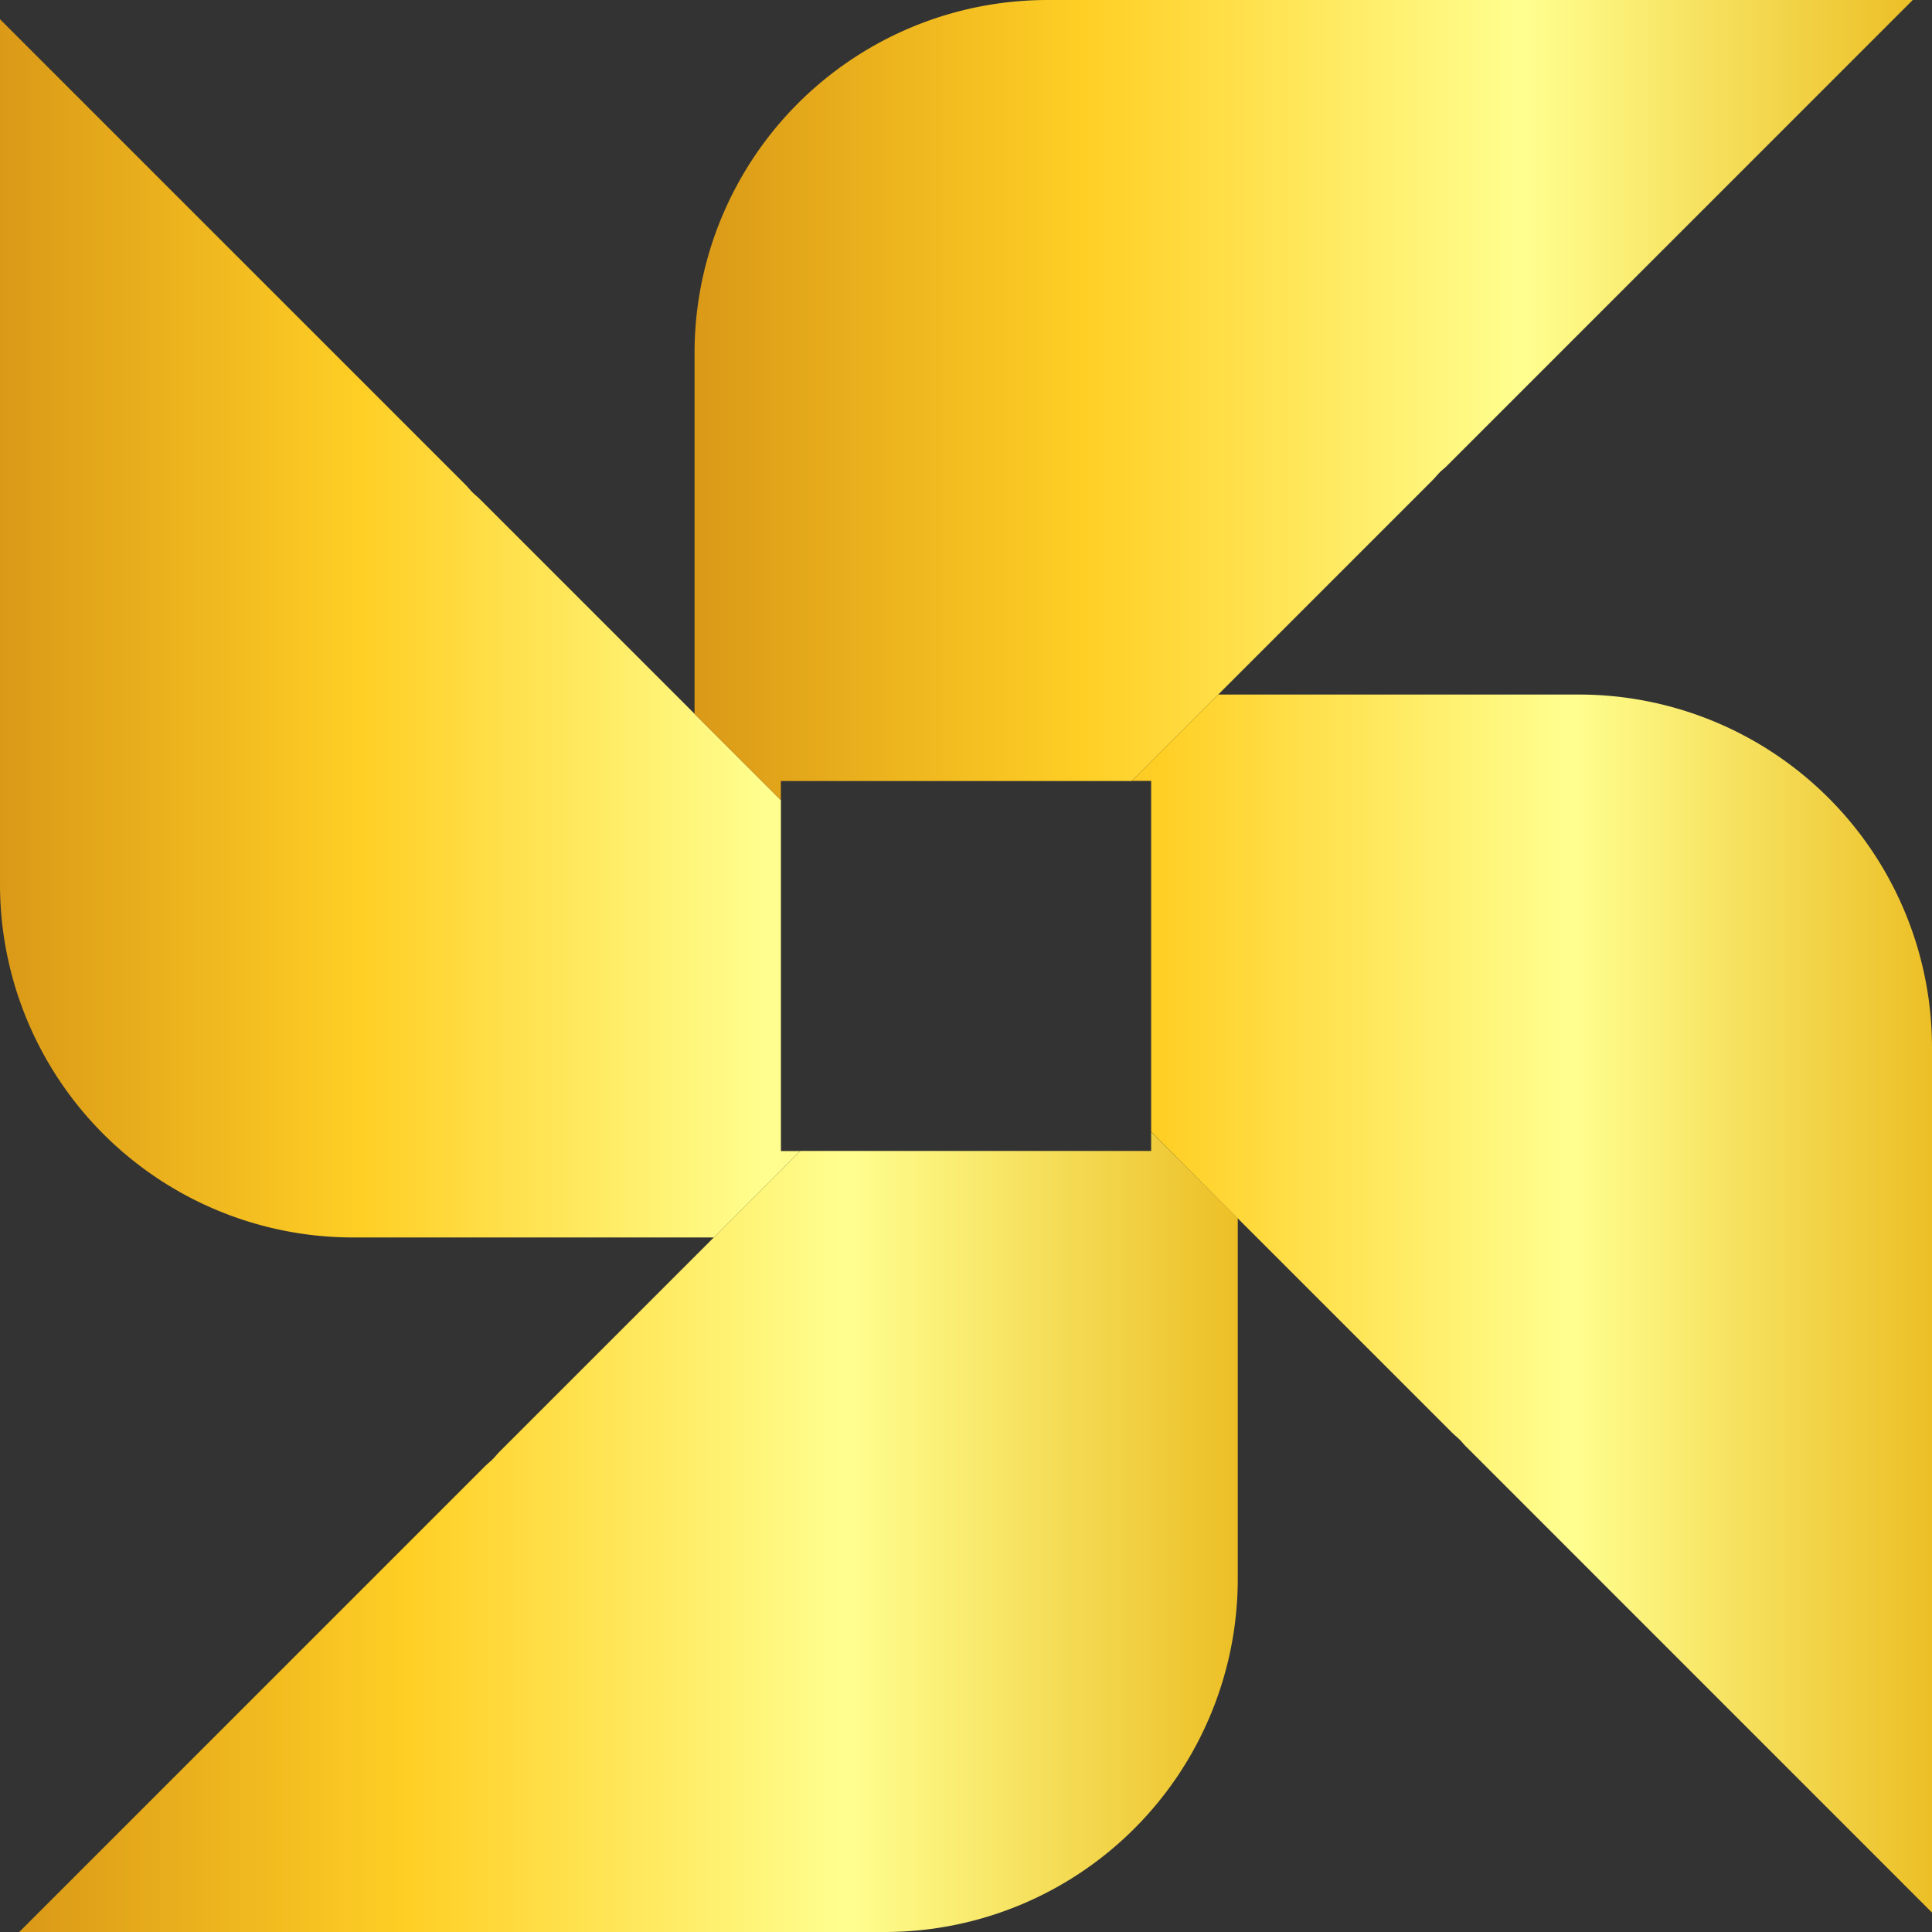 <svg xmlns="http://www.w3.org/2000/svg" xmlns:xlink="http://www.w3.org/1999/xlink" viewBox="0 0 247.79 247.79"><rect x="0" y="0" width="247.79" height="247.79" fill="#333333" stroke="none"/><defs><style>.cls-1{fill:url(#linear-gradient);}.cls-2{fill:url(#linear-gradient-2);}.cls-3{fill:url(#linear-gradient-3);}.cls-4{fill:url(#linear-gradient-4);}</style><linearGradient id="linear-gradient" y1="80.59" x2="145.17" y2="80.59" gradientUnits="userSpaceOnUse"><stop offset="0" stop-color="#dc9617"/><stop offset="0" stop-color="#da9917"/><stop offset="0.32" stop-color="#ffcf25"/><stop offset="0.68" stop-color="#ffff90"/><stop offset="1" stop-color="#ecbf26"/></linearGradient><linearGradient id="linear-gradient-2" x1="89.08" y1="72.59" x2="245.32" y2="72.59" xlink:href="#linear-gradient"/><linearGradient id="linear-gradient-3" x1="2.47" y1="175.21" x2="158.71" y2="175.21" xlink:href="#linear-gradient"/><linearGradient id="linear-gradient-4" x1="102.62" y1="167.2" x2="247.79" y2="167.2" xlink:href="#linear-gradient"/></defs><g id="Слой_2" data-name="Слой 2"><g id="Layer_1" data-name="Layer 1"><path class="cls-1" d="M145.16,147.63h-45v-45L89.08,91.55l-27.5-27.5c-.33-.33-.68-.6-1-.92s-.59-.69-.92-1L0,2.47s0,.09,0,.13V113.43a45.28,45.28,0,0,0,45.28,45.28H91.55l11.07-11.07h42.54Z"/><path class="cls-2" d="M245.19,0H134.36A45.28,45.28,0,0,0,89.08,45.29V91.55l11.07,11.07v42.55h0v-45h45l11.07-11.07,27.5-27.5c.33-.33.61-.68.92-1s.7-.59,1-.92L245.32,0Z"/><path class="cls-3" d="M147.64,145.17V102.62h0v45h-45L91.55,158.71l-27.5,27.5c-.32.33-.6.69-.92,1s-.69.6-1,.92L2.47,247.79h111a45.29,45.29,0,0,0,45.28-45.29V156.24Z"/><path class="cls-4" d="M247.79,245.19V134.36A45.29,45.29,0,0,0,202.5,89.08H156.24l-11.07,11.07h2.47v45l11.07,11.07,27.5,27.5c.33.33.69.61,1,.92s.6.7.93,1l59.63,59.64Z"/></g></g></svg>